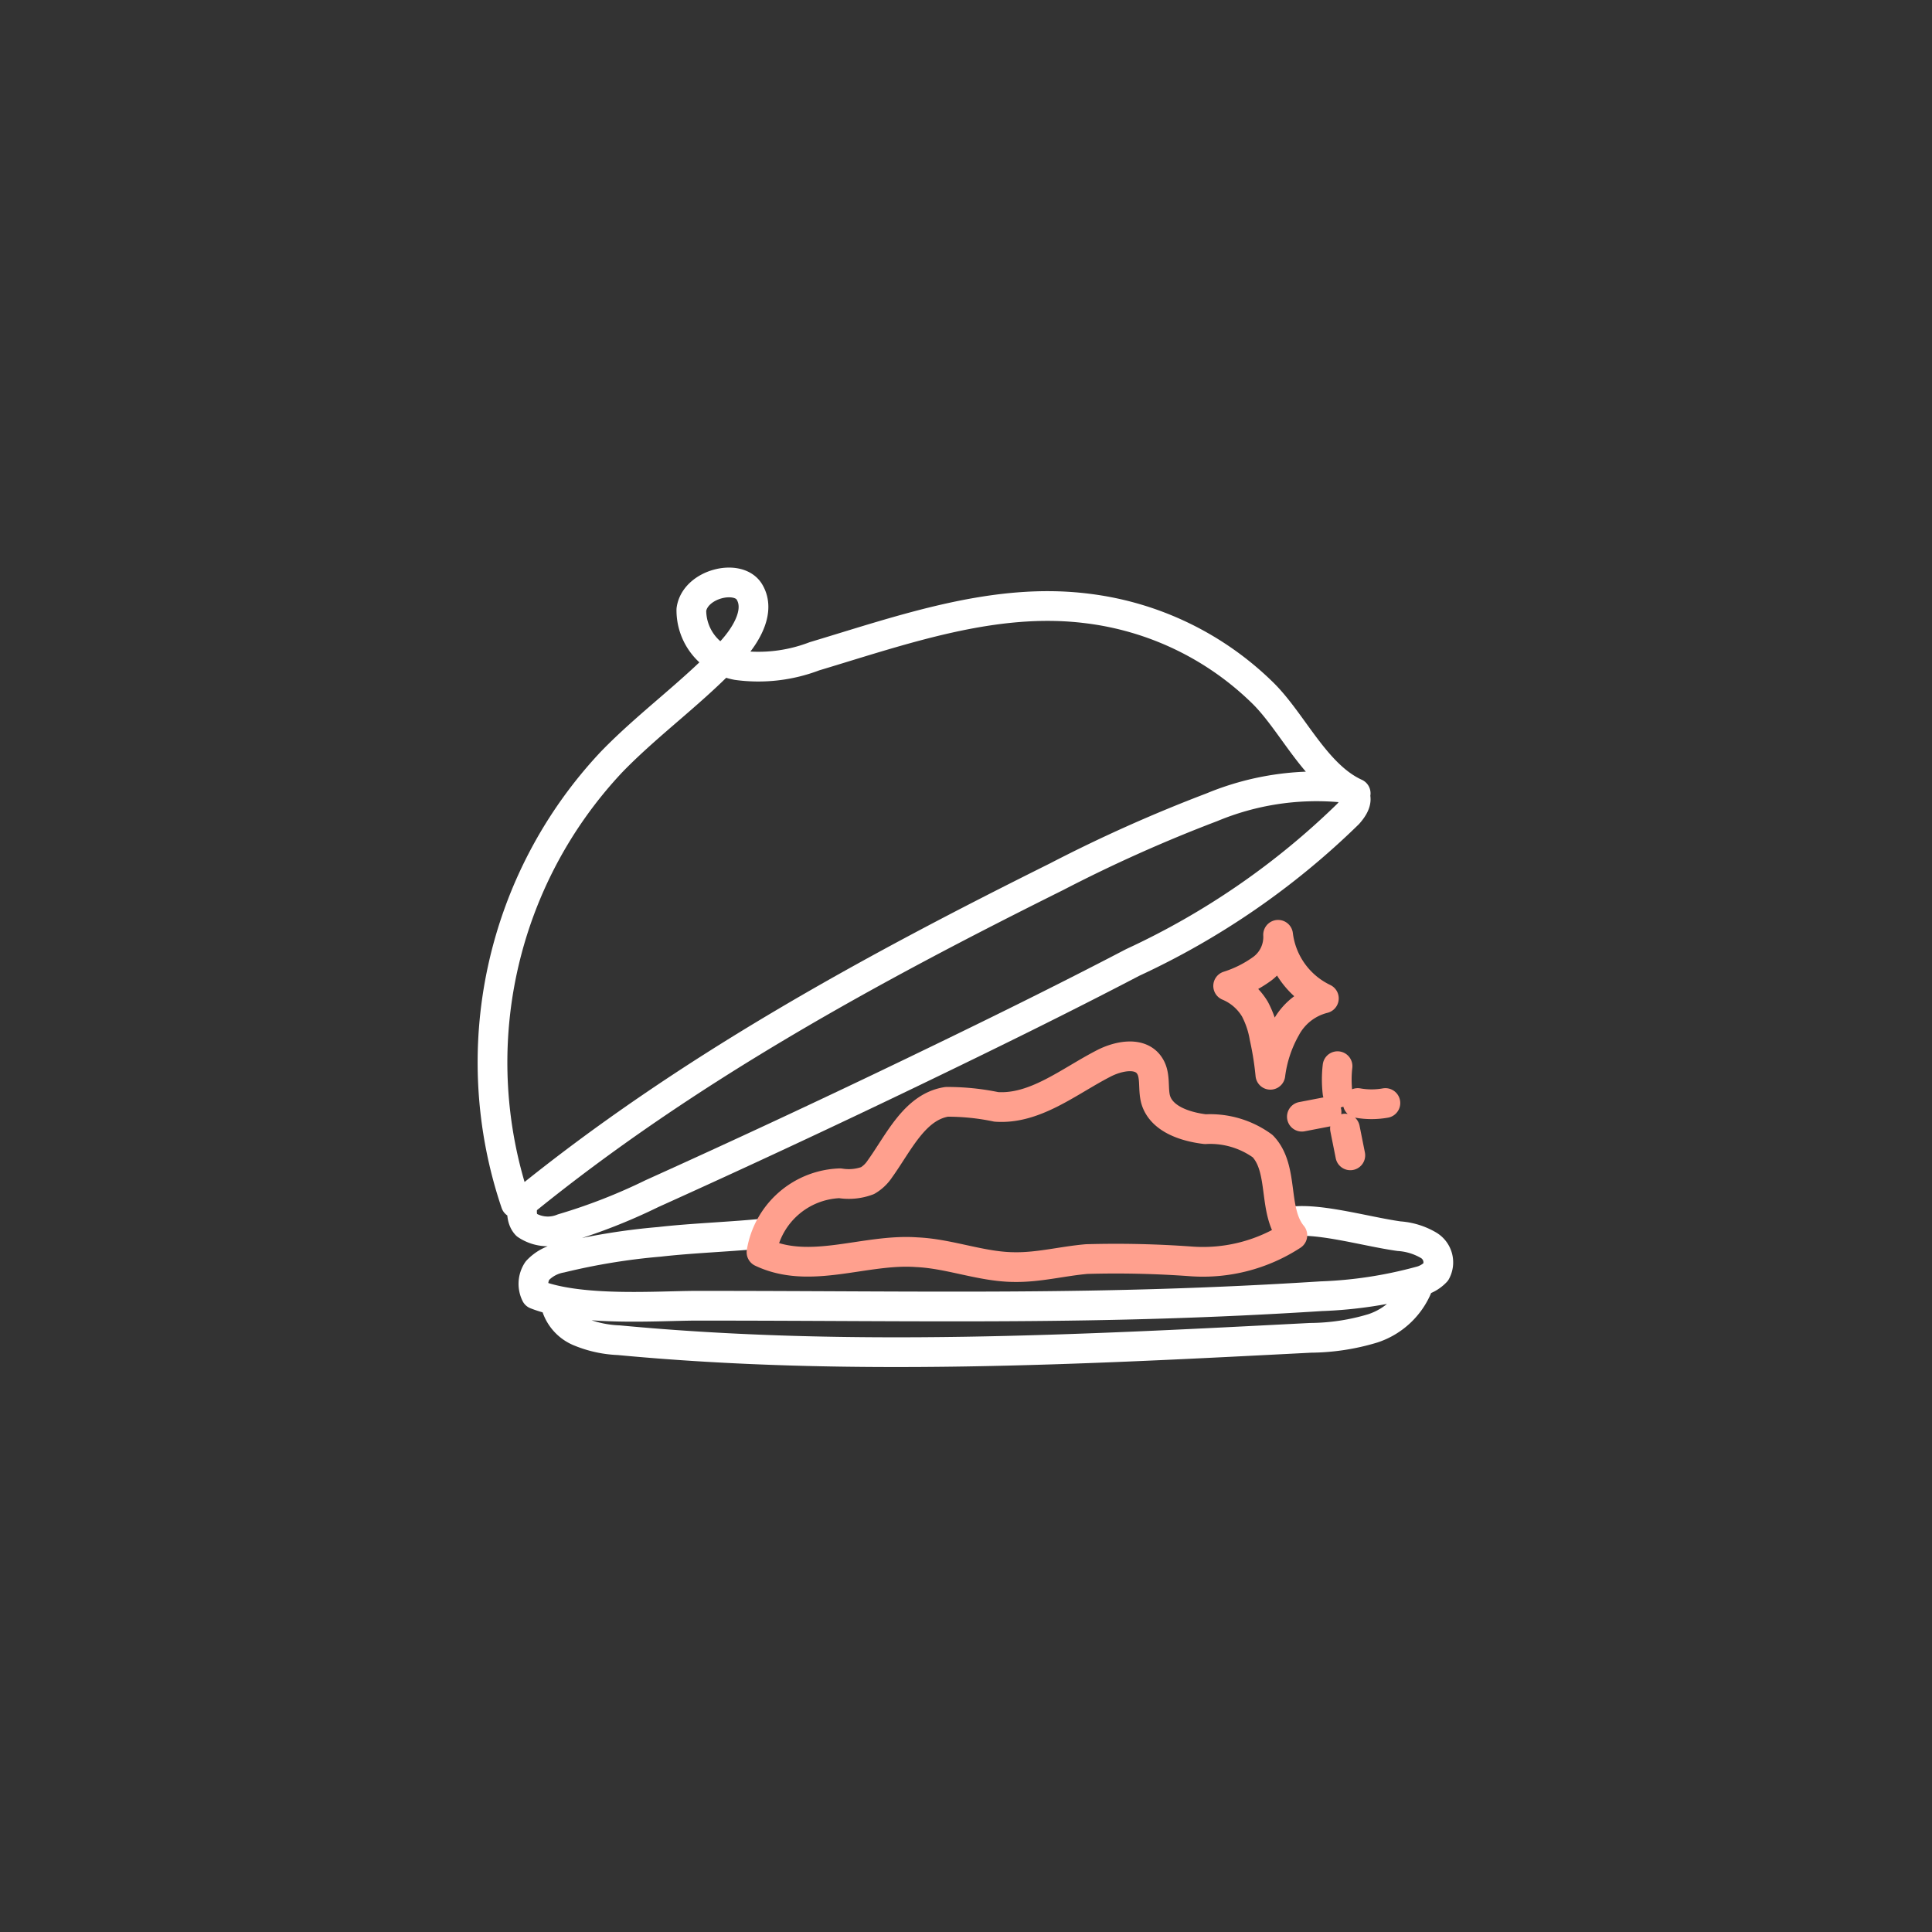 <svg id="Layer_2" data-name="Layer 2" xmlns="http://www.w3.org/2000/svg" viewBox="0 0 65 65">
  <rect x="0" y="0" width="65" height="65" fill="#333333" stroke="none"/>
  <defs>
    <style>
      .cls-1, .cls-2 {
        fill: none;
        stroke-linecap: round;
        stroke-linejoin: round;
      }

      .cls-1 {
        stroke: #FFFFFF;
      }

      .cls-2 {
        stroke: #ffa08e;
      }
    </style>
  </defs>
  <g>
    <path class="cls-1" d="M17.35,40.48a14.76,14.76,0,0,1,3.23-14.85c1.29-1.33,2.82-2.4,4.07-3.77.48-.54.94-1.33.56-1.95s-1.83-.27-1.95.6a1.88,1.88,0,0,0,1.54,1.87,5.28,5.28,0,0,0,2.6-.3c3-.9,6.06-2,9.17-1.61a10.19,10.19,0,0,1,5.94,2.87c1,1,1.76,2.74,3.1,3.35m-28,13.75C23.07,36,29.27,32.62,35.54,29.5a49.94,49.94,0,0,1,5.23-2.34,9.18,9.18,0,0,1,4.32-.67.63.63,0,0,1,.5.28c.08.21-.08.44-.23.61a25.93,25.93,0,0,1-7.25,5c-2.45,1.28-4.92,2.49-7.41,3.69q-4.36,2.1-8.77,4.09a19.22,19.22,0,0,1-3,1.17,1.3,1.3,0,0,1-1.22-.12C17.4,40.88,17.68,40.17,17.65,40.44Zm8.17,1.05c-1.14.12-2.45.16-3.59.29a21.75,21.75,0,0,0-3.31.54,1.43,1.43,0,0,0-.8.43.8.8,0,0,0-.05.8c1.5.59,4.13.38,5.42.38,7.84,0,13.49.16,21-.32a14.54,14.54,0,0,0,3.3-.5,1.12,1.12,0,0,0,.56-.32.67.67,0,0,0-.24-.89,2.26,2.26,0,0,0-1-.31c-1.15-.16-2.89-.68-3.78-.46M18.68,43.81a1.36,1.36,0,0,0,.84,1,3.83,3.83,0,0,0,1.3.28c7.73.73,15.52.32,23.27-.08a7.42,7.42,0,0,0,2.1-.32,2.46,2.46,0,0,0,1.51-1.41"/>
    <path class="cls-2" d="M25.62,42.13a2.77,2.77,0,0,1,2.64-2.32,1.81,1.81,0,0,0,.93-.09,1.27,1.27,0,0,0,.41-.39c.64-.89,1.17-2.09,2.25-2.26a8,8,0,0,1,1.67.17c1.3.09,2.43-.85,3.59-1.45.51-.27,1.26-.42,1.57.07.21.32.1.76.2,1.13.19.66,1,.92,1.67,1a3,3,0,0,1,1.93.57c.74.77.32,2.18,1,3a5.51,5.51,0,0,1-3.38.88,34.92,34.92,0,0,0-3.54-.08c-.81.07-1.6.28-2.41.27-1.11,0-2.19-.45-3.3-.5C29.1,42,27.26,42.91,25.62,42.13ZM43,31.45a1.33,1.33,0,0,1-.53,1.14,4,4,0,0,1-1.15.58,1.9,1.9,0,0,1,.9.78,3.14,3.14,0,0,1,.32.95,10.34,10.34,0,0,1,.2,1.26,4.28,4.28,0,0,1,.52-1.57,2,2,0,0,1,1.28-1A2.74,2.74,0,0,1,43,31.45Zm2,4.42a3.89,3.89,0,0,0,0,.9m.68.34a2.64,2.64,0,0,0,.93,0m-2.81.46.83-.16m.62.56.18.9"/>
  </g>
</svg>
